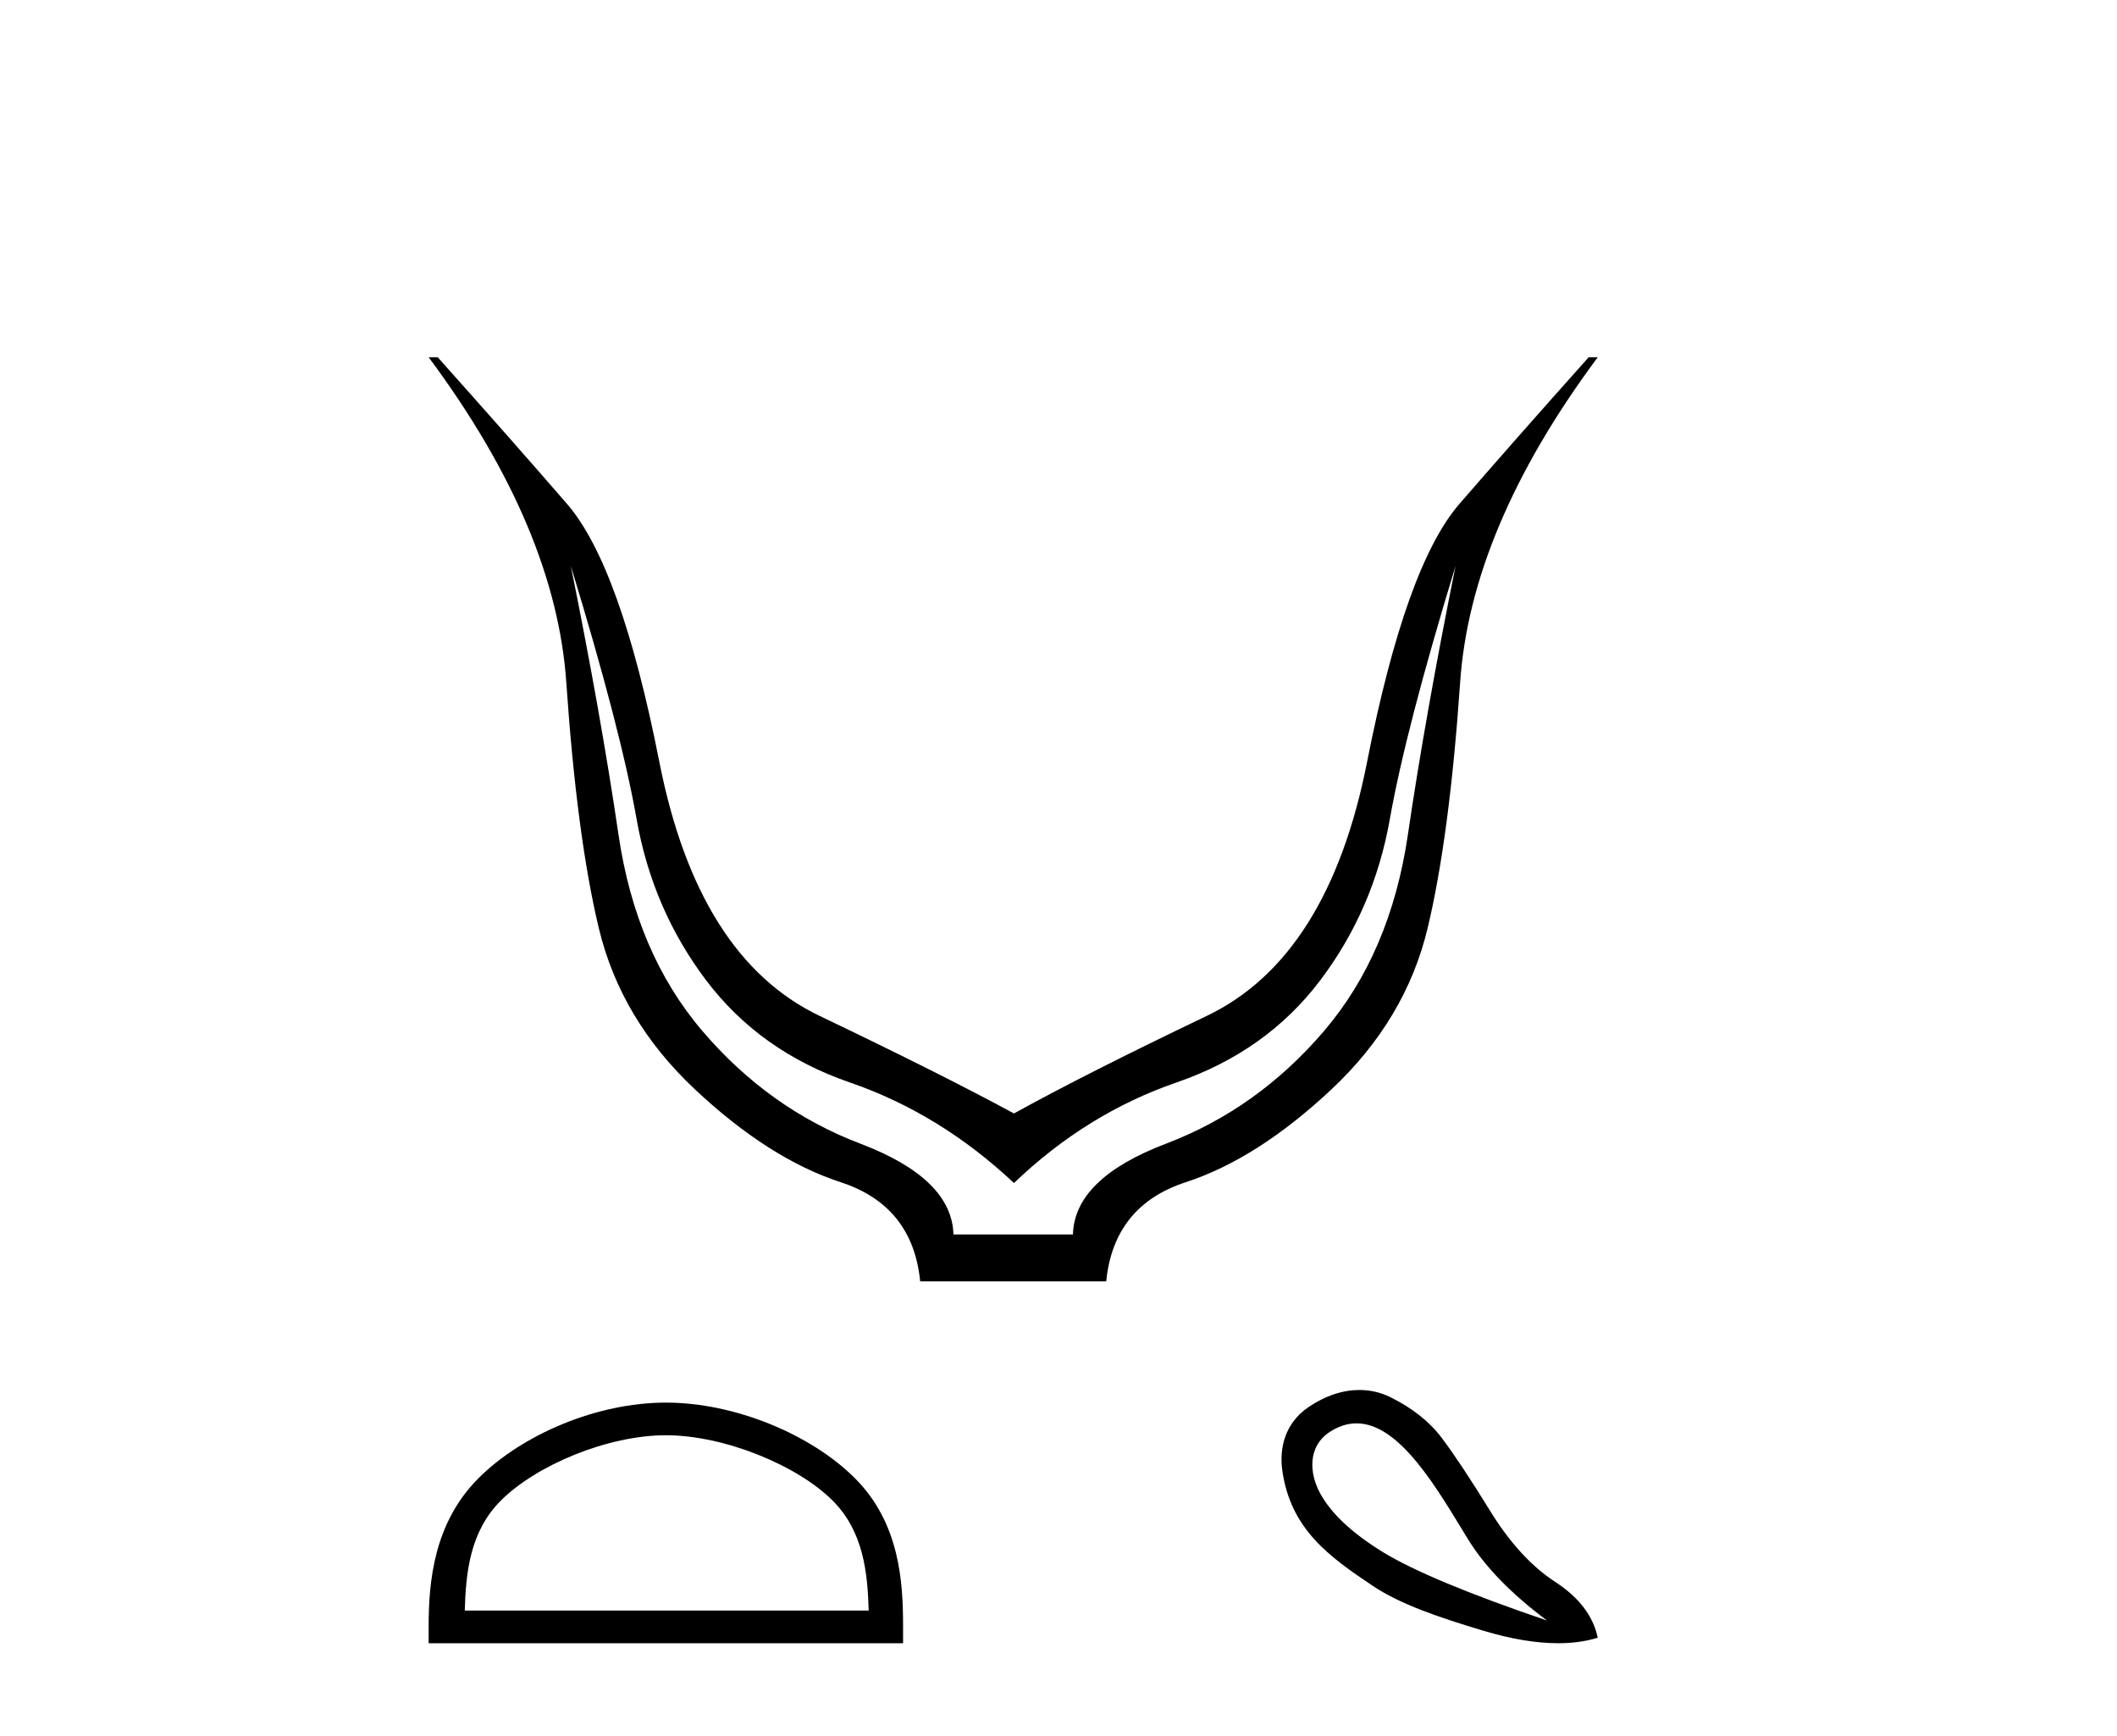 <?xml version='1.0' encoding='UTF-8' standalone='yes'?><svg xmlns='http://www.w3.org/2000/svg' xmlns:xlink='http://www.w3.org/1999/xlink' width='50.0' height='41.0' ><path d='M 13.482 13.366 Q 14.661 17.224 15.036 19.349 Q 15.411 21.475 16.679 23.154 Q 17.947 24.832 20.072 25.565 Q 22.198 26.297 23.948 27.94 Q 25.663 26.297 27.788 25.565 Q 29.913 24.832 31.181 23.154 Q 32.449 21.475 32.825 19.349 Q 33.2 17.224 34.378 13.366 L 34.378 13.366 Q 33.664 16.903 33.253 19.707 Q 32.842 22.511 31.271 24.35 Q 29.699 26.19 27.538 27.011 Q 25.377 27.833 25.341 29.155 L 22.519 29.155 Q 22.483 27.833 20.322 27.011 Q 18.161 26.19 16.59 24.35 Q 15.018 22.511 14.607 19.707 Q 14.196 16.903 13.482 13.366 ZM 10.124 8.437 Q 13.125 12.473 13.375 16.117 Q 13.625 19.76 14.143 21.921 Q 14.661 24.082 16.411 25.726 Q 18.161 27.369 19.858 27.922 Q 21.555 28.476 21.733 30.262 L 26.127 30.262 Q 26.306 28.476 28.002 27.922 Q 29.699 27.369 31.449 25.726 Q 33.2 24.082 33.718 21.921 Q 34.235 19.76 34.486 16.117 Q 34.736 12.473 37.736 8.437 L 37.522 8.437 Q 35.736 10.437 34.468 11.902 Q 33.2 13.366 32.289 17.992 Q 31.378 22.618 28.502 23.993 Q 25.627 25.368 23.948 26.297 Q 22.233 25.368 19.358 23.993 Q 16.482 22.618 15.572 17.992 Q 14.661 13.366 13.393 11.902 Q 12.125 10.437 10.338 8.437 Z' style='fill:#000000;stroke:none' /><path d='M 15.727 33.897 C 17.105 33.897 18.83 34.605 19.665 35.44 C 20.395 36.17 20.49 37.138 20.517 38.038 L 10.977 38.038 C 11.003 37.138 11.099 36.17 11.829 35.44 C 12.664 34.605 14.348 33.897 15.727 33.897 ZM 15.727 33.126 C 14.092 33.126 12.332 33.881 11.301 34.912 C 10.244 35.969 10.124 37.362 10.124 38.403 L 10.124 38.809 L 21.329 38.809 L 21.329 38.403 C 21.329 37.362 21.25 35.969 20.192 34.912 C 19.161 33.881 17.362 33.126 15.727 33.126 Z' style='fill:#000000;stroke:none' /><path d='M 32.039 33.616 C 33.072 33.616 33.961 35.193 34.661 36.335 C 35.06 36.991 35.686 37.637 36.538 38.273 C 34.671 37.637 33.375 37.096 32.651 36.65 C 31.927 36.203 31.437 35.743 31.18 35.269 C 30.922 34.796 30.876 34.154 31.423 33.808 C 31.634 33.675 31.839 33.616 32.039 33.616 ZM 32.107 32.828 C 31.731 32.828 31.317 32.951 30.895 33.239 C 30.37 33.599 30.207 34.171 30.286 34.731 C 30.483 36.123 31.405 36.771 32.418 37.451 C 33.054 37.879 33.957 38.192 35.046 38.517 C 35.7 38.712 36.284 38.809 36.799 38.809 C 37.142 38.809 37.455 38.766 37.736 38.679 C 37.628 38.165 37.293 37.725 36.731 37.36 C 36.17 36.995 35.655 36.433 35.189 35.675 C 34.722 34.917 34.343 34.346 34.052 33.96 C 33.761 33.574 33.355 33.253 32.834 32.996 C 32.618 32.889 32.372 32.828 32.107 32.828 Z' style='fill:#000000;stroke:none' /></svg>